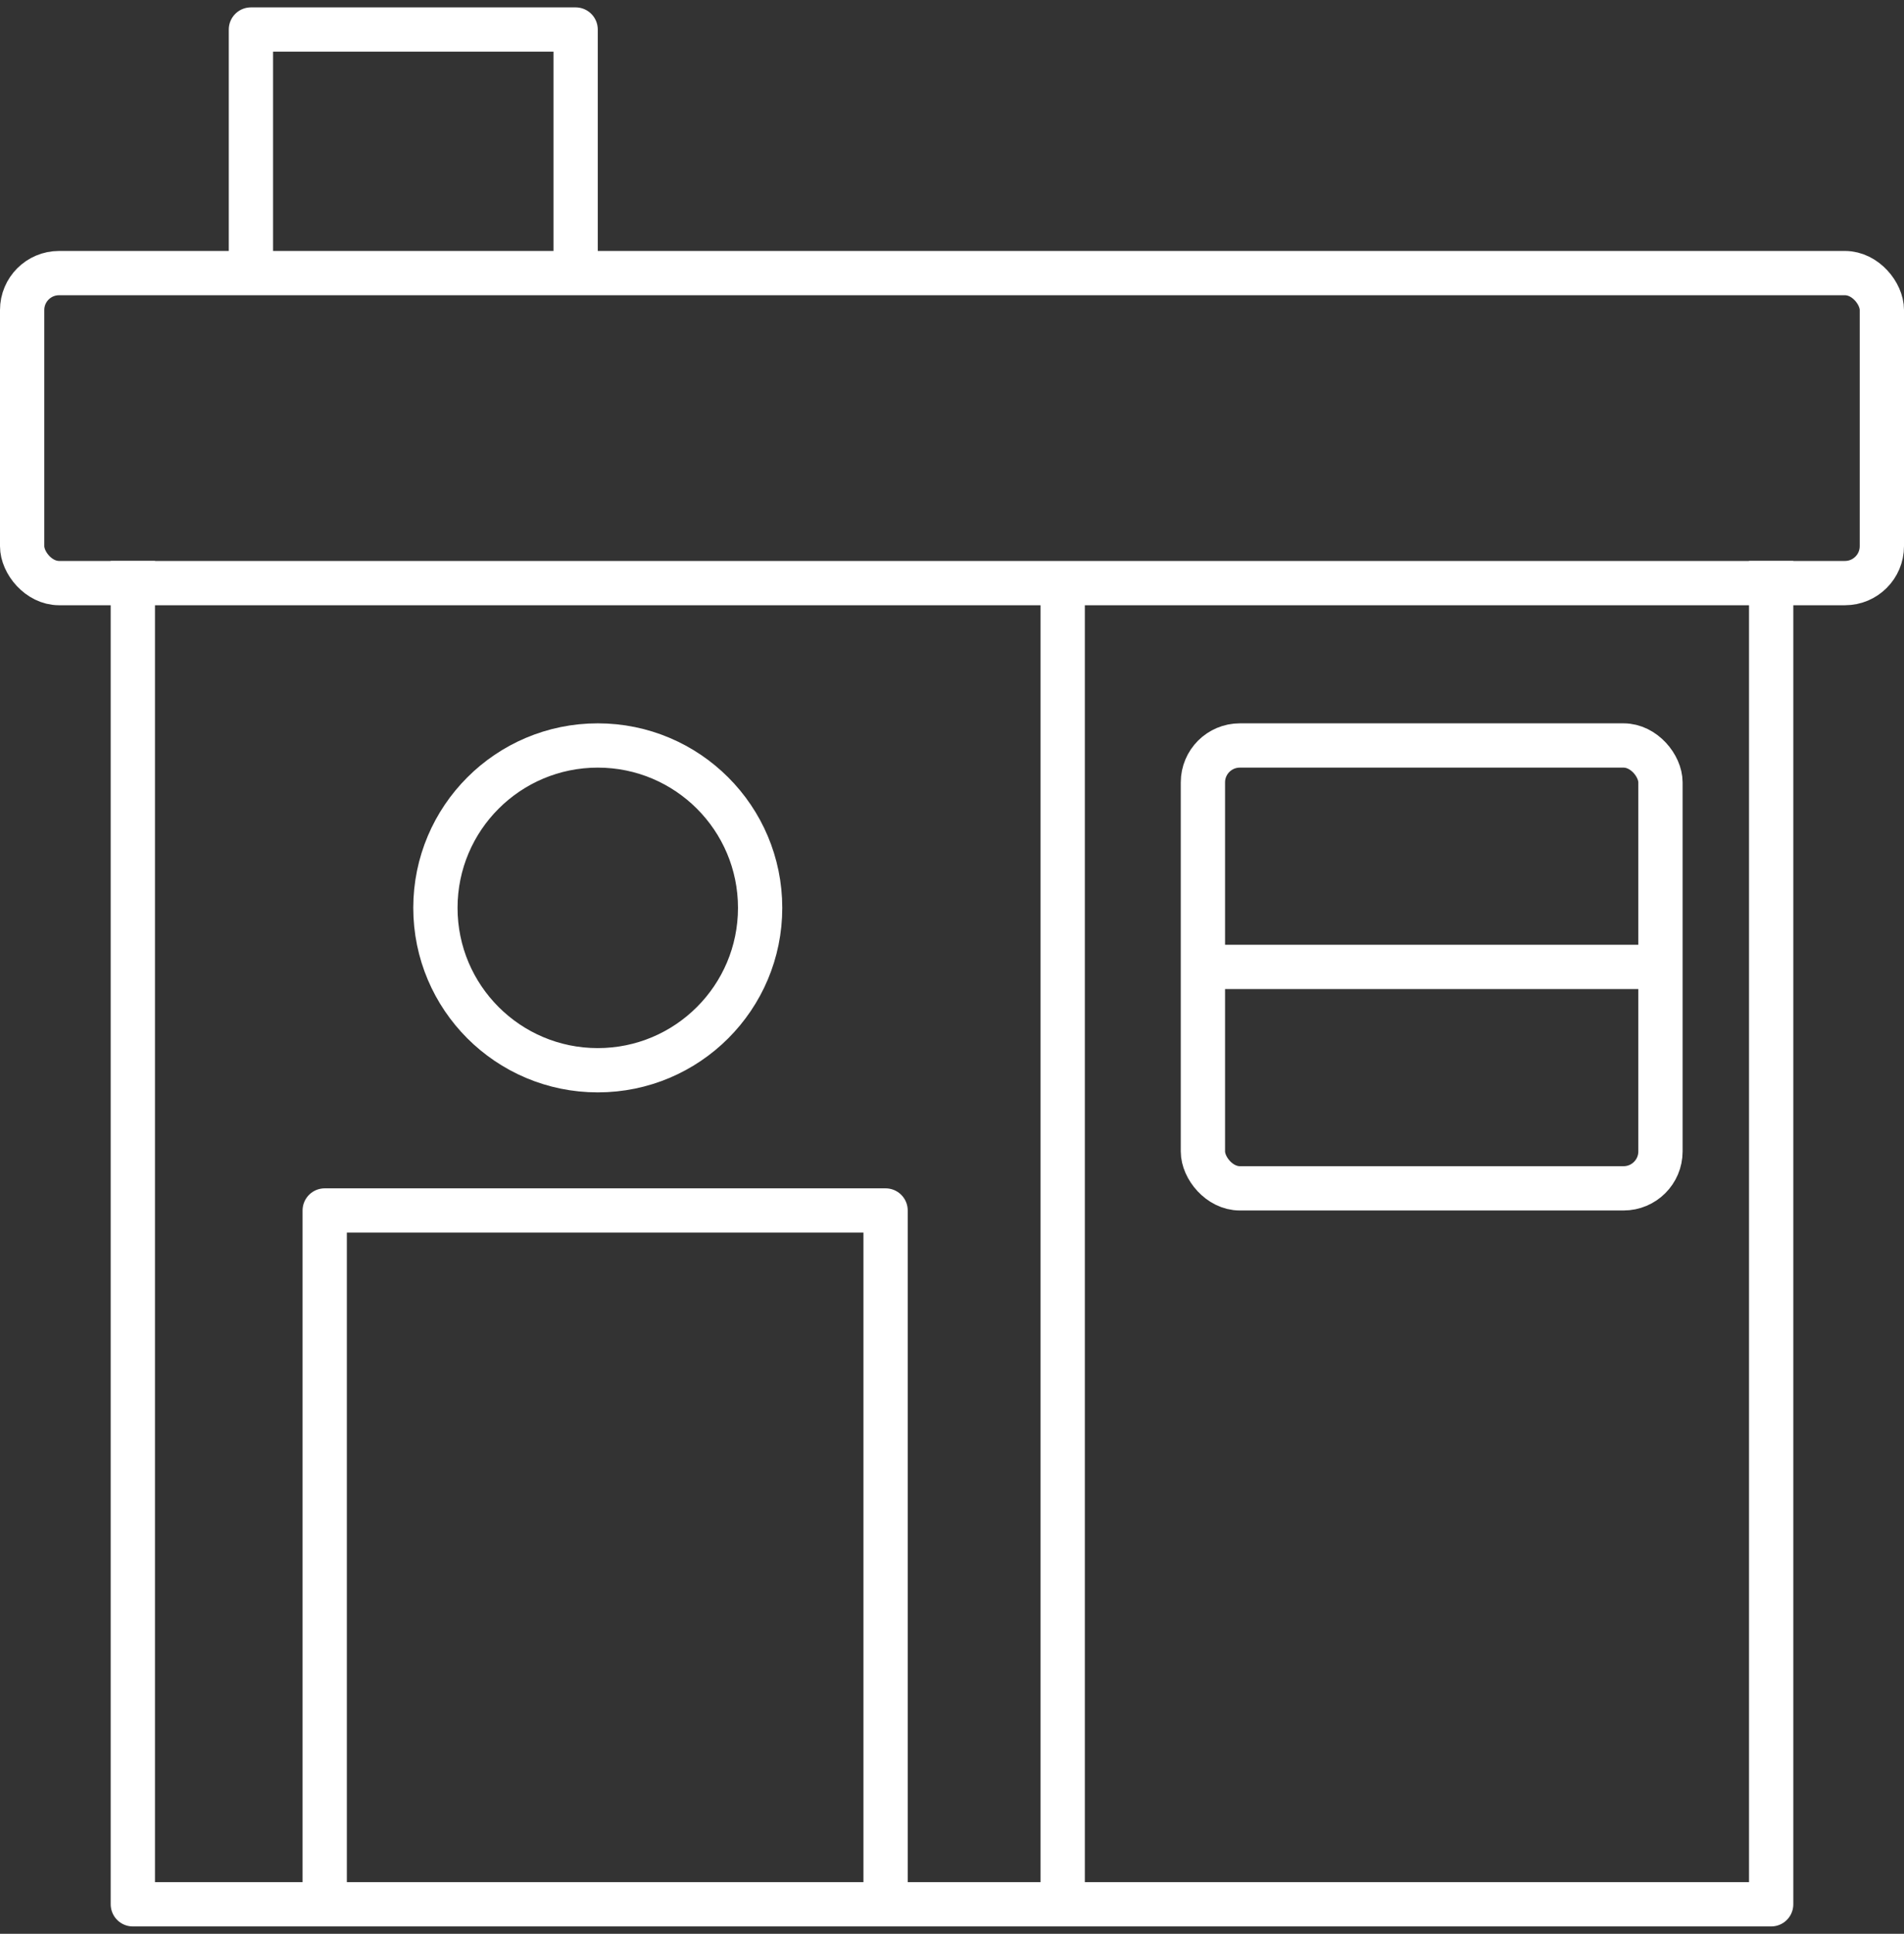 <svg width="129" height="131" viewBox="0 0 129 131" fill="none" xmlns="http://www.w3.org/2000/svg">
<rect x="0" y="0" width="129" height="131" fill="#333333" stroke="none"/>
<path d="M82 65.5H112" stroke="white" stroke-width="3"/>
<path d="M72 40L72 129" stroke="white" stroke-width="3"/>
<path d="M9 38L9 129L120 129L120 38" stroke="white" stroke-width="3" stroke-linejoin="round"/>
<path d="M60 129L60 82H22L22 129" stroke="white" stroke-width="3" stroke-linejoin="round"/>
<path d="M39 19L39 2L17 2L17 19" stroke="white" stroke-width="3" stroke-linejoin="round"/>
<rect x="1.5" y="18.5" width="126" height="21" rx="2.5" stroke="white" stroke-width="3"/>
<rect x="81.5" y="50.5" width="31" height="30" rx="2.5" stroke="white" stroke-width="3"/>
<circle cx="40.5" cy="61.5" r="11" stroke="white" stroke-width="3"/>
</svg>
